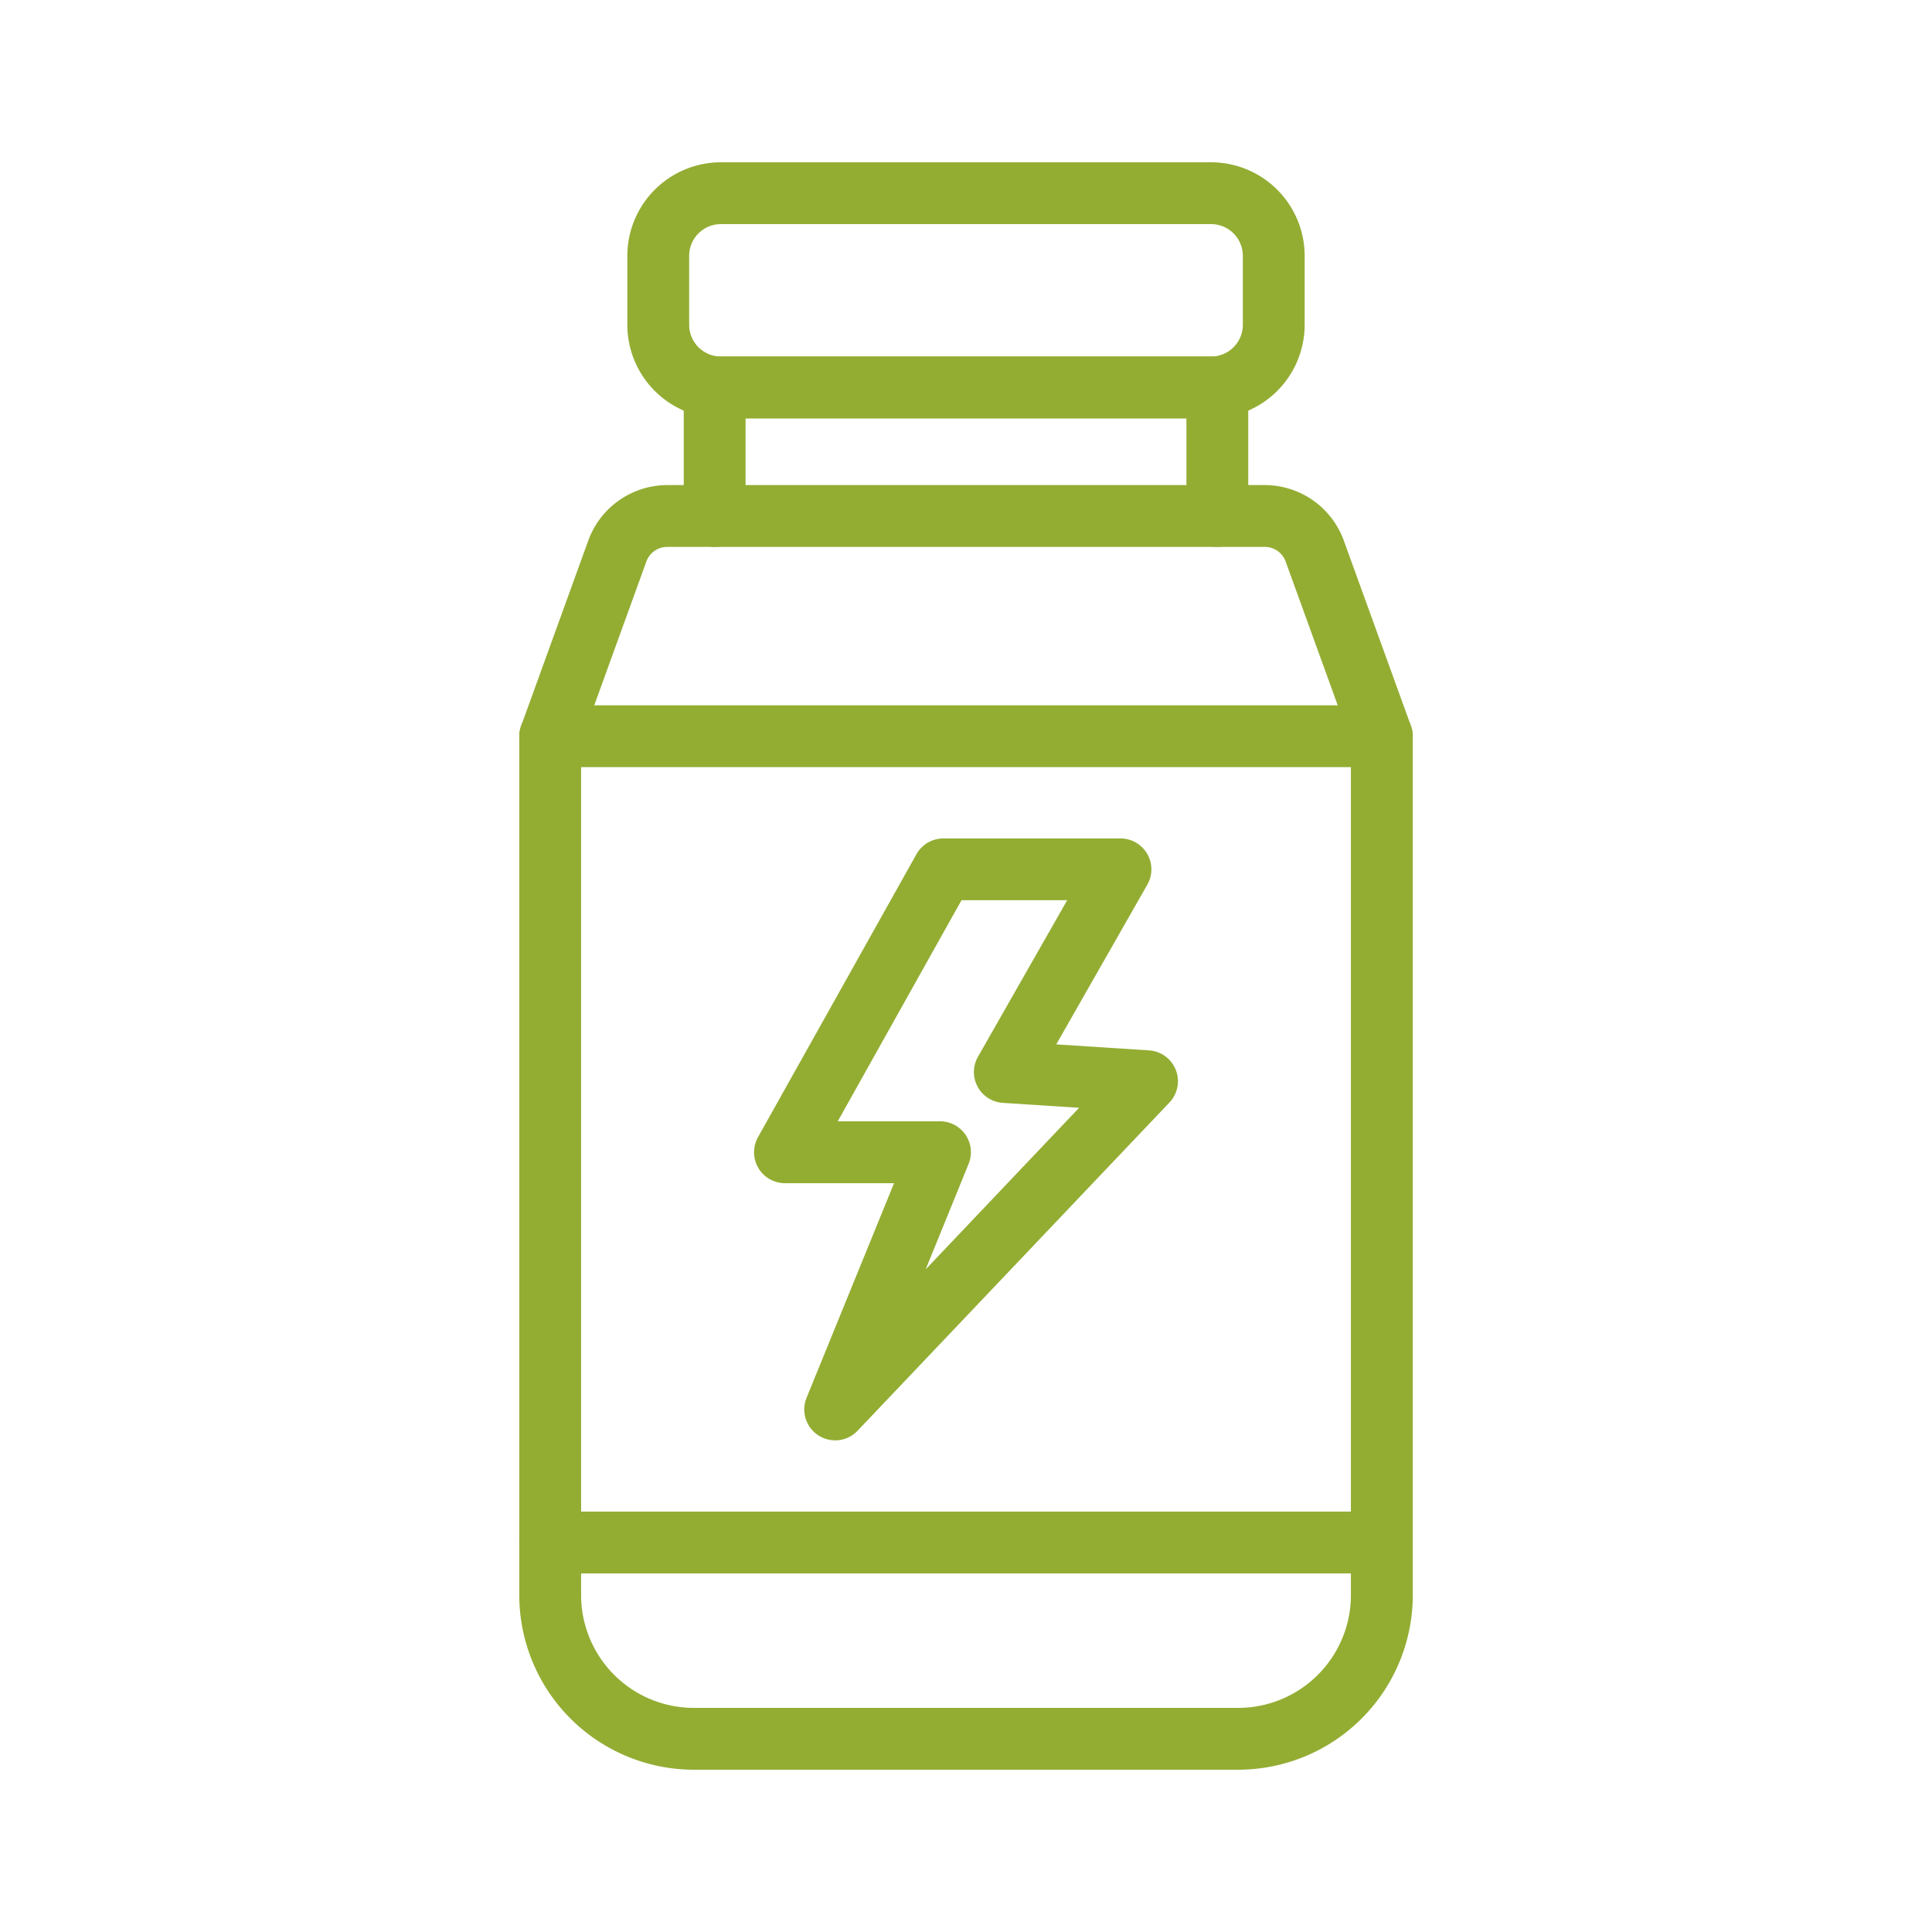<svg xmlns="http://www.w3.org/2000/svg" xmlns:xlink="http://www.w3.org/1999/xlink" xmlns:svgjs="http://svgjs.dev/svgjs" id="Layer_1" viewBox="0 0 1000 1000" data-name="Layer 1" width="300" height="300"><g width="100%" height="100%" transform="matrix(1,0,0,1,0,0)"><path d="m640.88 916h-281.77a90.43 90.43 0 0 1 -90.33-90.34v-444.6a15.84 15.84 0 0 1 1-5.45l34.74-95.9a43.56 43.56 0 0 1 40.83-28.63h309.34a43.56 43.56 0 0 1 40.83 28.63l34.74 95.9a15.84 15.84 0 0 1 1 5.45v444.6a90.43 90.43 0 0 1 -90.38 90.34zm-340.1-532.13v441.79a58.4 58.4 0 0 0 58.33 58.34h281.77a58.4 58.4 0 0 0 58.34-58.34v-441.79l-33.79-93.26a11.46 11.46 0 0 0 -10.74-7.53h-309.38a11.46 11.46 0 0 0 -10.74 7.53z" fill="#93ad33" fill-opacity="1" data-original-color="#000000ff" stroke="none" stroke-opacity="1"></path><path d="m630.09 283.08a16 16 0 0 1 -16-16v-50.55h-228.18v50.55a16 16 0 0 1 -32 0v-66.55a16 16 0 0 1 16-16h260.18a16 16 0 0 1 16 16v66.55a16 16 0 0 1 -16 16z" fill="#93ad33" fill-opacity="1" data-original-color="#000000ff" stroke="none" stroke-opacity="1"></path><path d="m626.88 216.53h-253.76a48.46 48.46 0 0 1 -48.41-48.41v-35.71a48.46 48.46 0 0 1 48.41-48.41h253.76a48.46 48.46 0 0 1 48.41 48.41v35.71a48.46 48.46 0 0 1 -48.41 48.41zm-253.76-100.53a16.43 16.43 0 0 0 -16.41 16.41v35.71a16.43 16.43 0 0 0 16.41 16.41h253.76a16.43 16.43 0 0 0 16.41-16.41v-35.71a16.43 16.43 0 0 0 -16.41-16.41z" fill="#93ad33" fill-opacity="1" data-original-color="#000000ff" stroke="none" stroke-opacity="1"></path><path d="m715.22 397.06h-430.44a16 16 0 0 1 0-32h430.44a16 16 0 0 1 0 32z" fill="#93ad33" fill-opacity="1" data-original-color="#000000ff" stroke="none" stroke-opacity="1"></path><path d="m715.22 814.41h-430.44a16 16 0 0 1 0-32h430.44a16 16 0 0 1 0 32z" fill="#93ad33" fill-opacity="1" data-original-color="#000000ff" stroke="none" stroke-opacity="1"></path><path d="m432.27 745.53a16 16 0 0 1 -14.81-22l45.29-111.11h-56.42a16 16 0 0 1 -14-23.81l82-146.44a16 16 0 0 1 14-8.19h91.62a16 16 0 0 1 13.9 23.93l-47.13 82.66 48 3.1a16 16 0 0 1 10.57 27l-161.41 169.88a16 16 0 0 1 -11.61 4.98zm1.35-165.15h52.93a16 16 0 0 1 14.82 22l-22.23 54.62 79.39-83.6-39.47-2.55a16 16 0 0 1 -12.86-23.89l46.17-81h-54.7z" fill="#93ad33" fill-opacity="1" data-original-color="#000000ff" stroke="none" stroke-opacity="1"></path></g></svg>